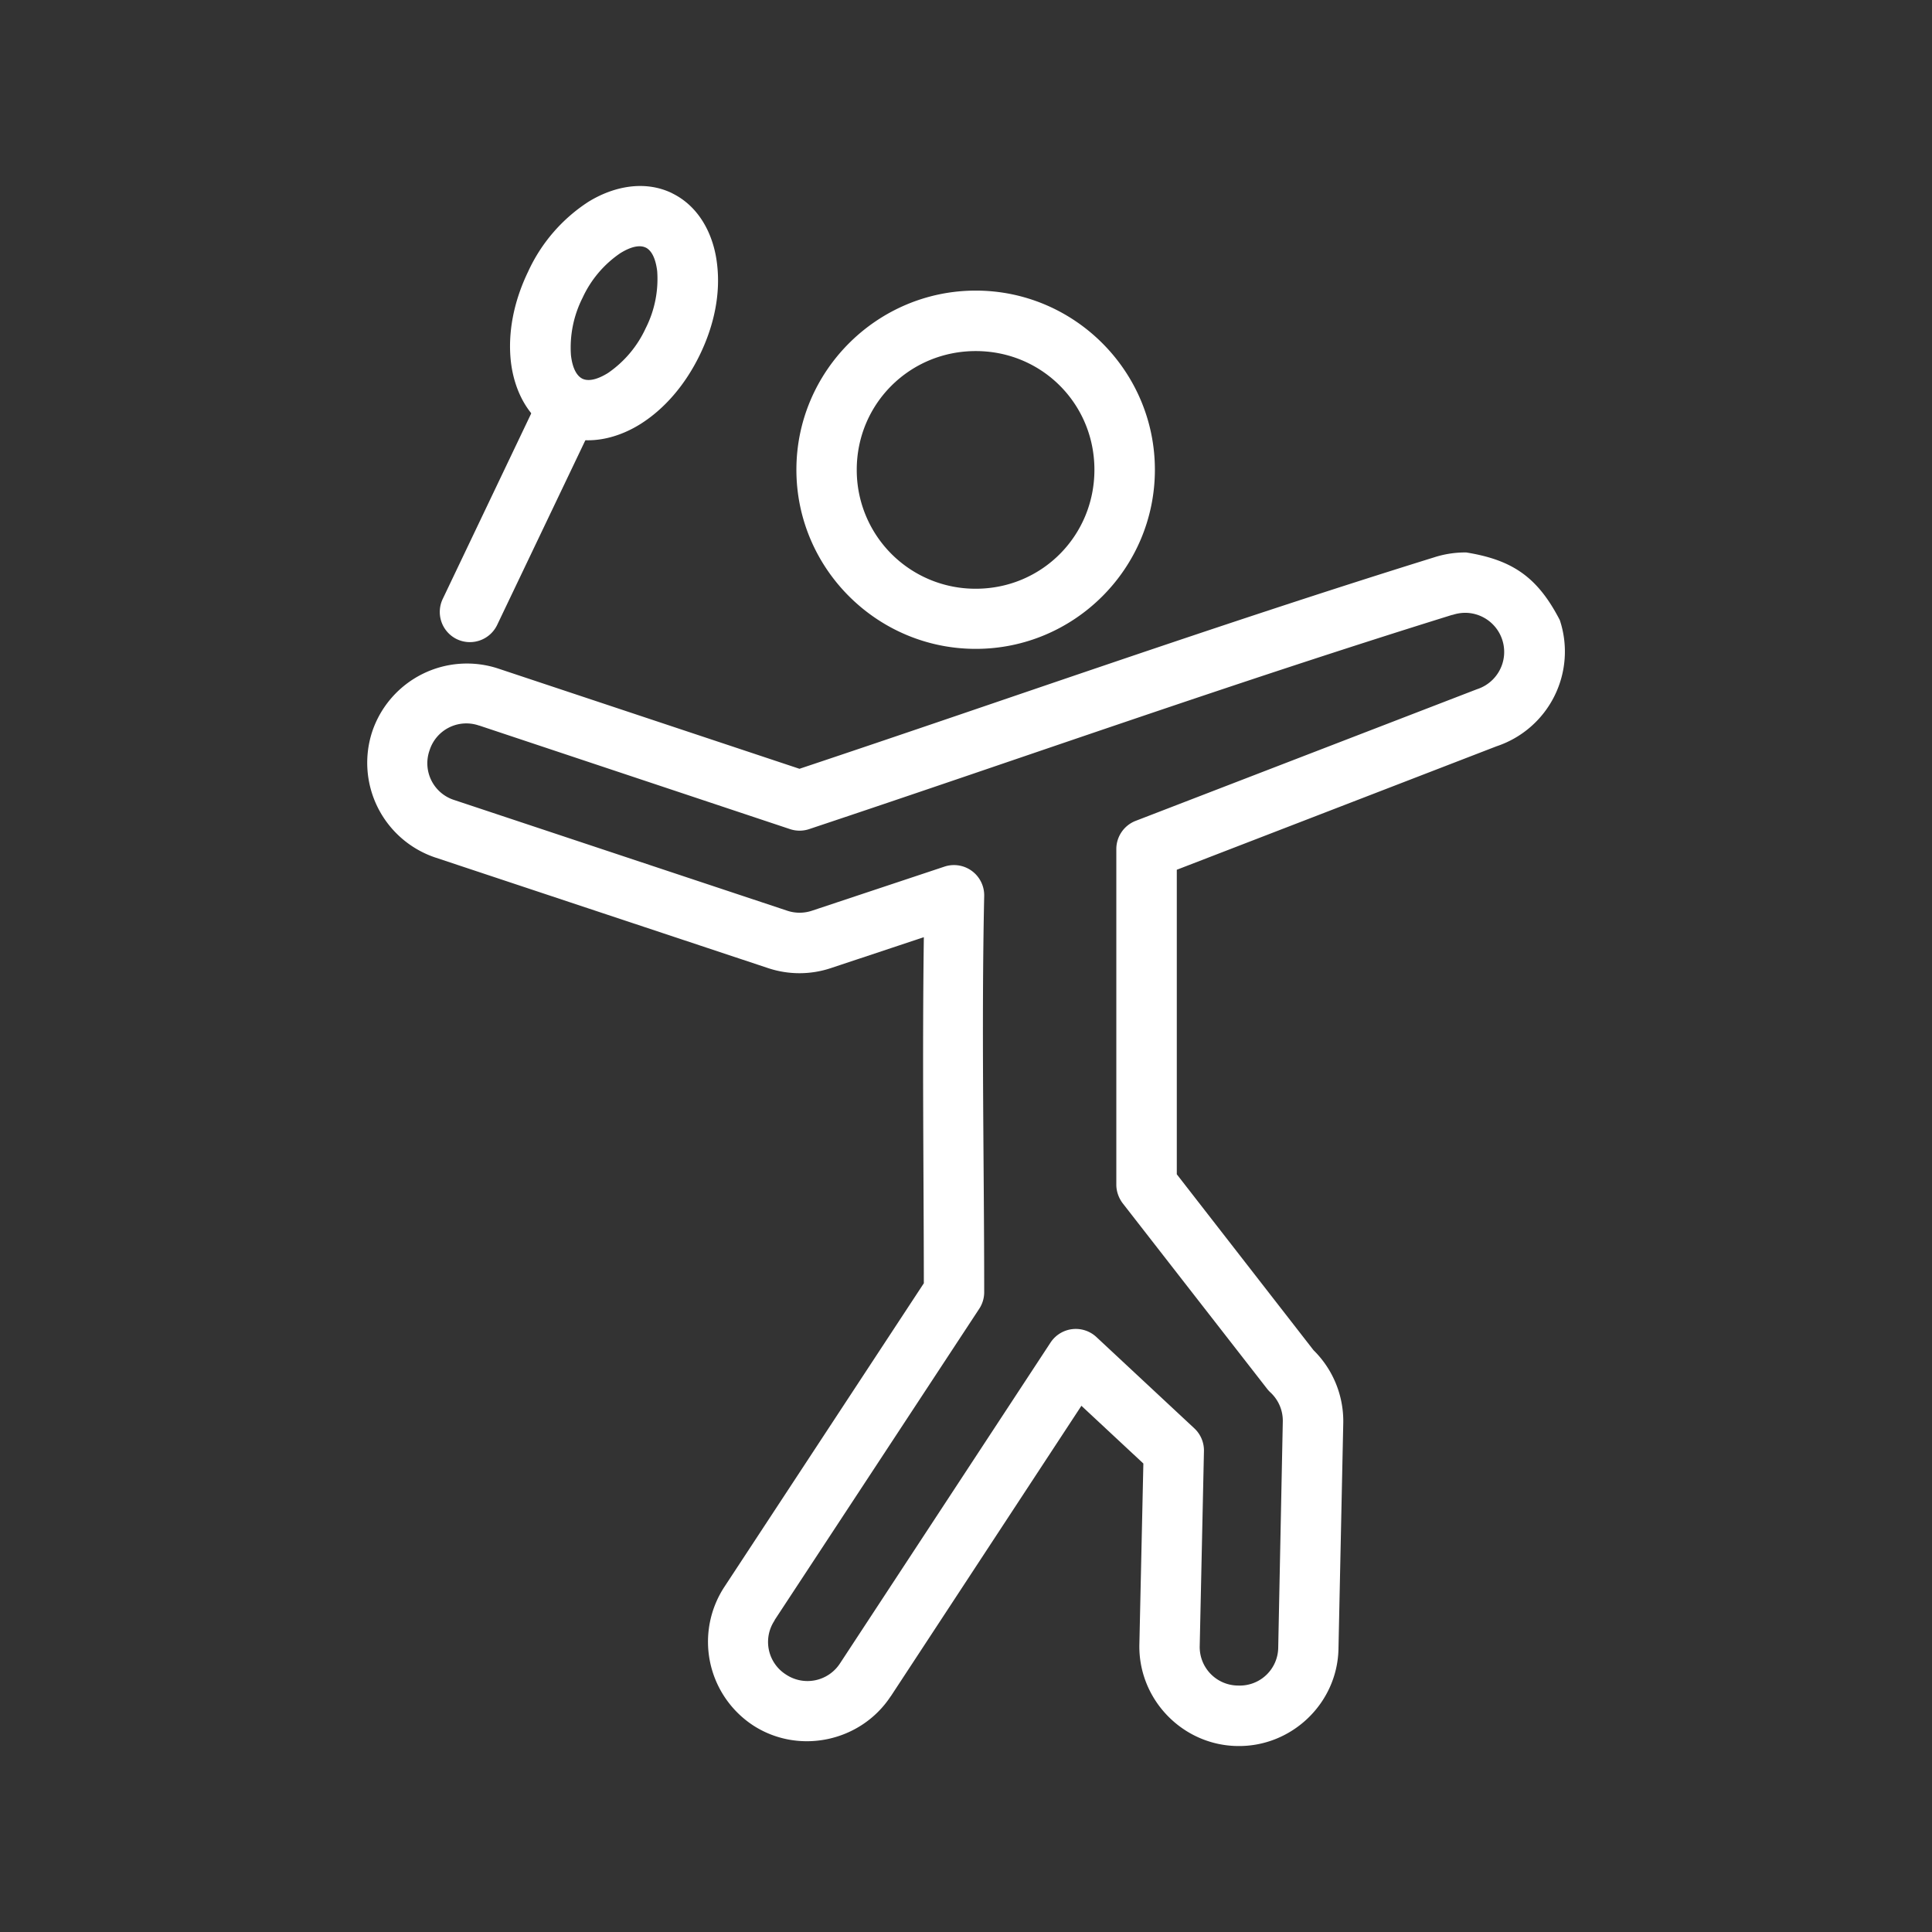 <svg xmlns="http://www.w3.org/2000/svg" version="1.1" xmlns:xlink="http://www.w3.org/1999/xlink" width="512" height="512" x="0" y="0" viewBox="0 0 16.933 16.933" style="enable-background:new 0 0 512 512" xml:space="preserve" class=""><rect x="0" y="0" width="16.933" height="16.933" fill="#333333" stroke="none"/><g><path d="M5.89 1.693c-.244-.118-.519-.057-.735.077a1.447 1.447 0 0 0-.526.61c-.128.265-.18.54-.151.793.03.252.152.505.396.623.244.118.519.057.735-.077.215-.134.398-.347.526-.612s.18-.538.15-.79c-.028-.253-.152-.506-.396-.624Zm-.23.477c.04.02.084.075.1.207a.956.956 0 0 1-.101.5.965.965 0 0 1-.33.392c-.113.07-.184.07-.225.05-.04-.02-.085-.075-.1-.207a.965.965 0 0 1 .102-.502.956.956 0 0 1 .329-.39c.112-.07.184-.07.224-.05Z" style="color:rgb(0,0,0);font-style:normal;font-variant:normal;font-weight:normal;font-stretch:normal;font-size:medium;line-height:normal;font-family:sans-serif;font-variant-ligatures:normal;font-variant-position:normal;font-variant-caps:normal;font-variant-numeric:normal;font-variant-alternates:normal;font-variant-east-asian:normal;font-feature-settings:normal;font-variation-settings:normal;text-indent:0;text-align:start;text-decoration:none;text-decoration-line:none;text-decoration-style:solid;text-decoration-color:rgb(0,0,0);letter-spacing:normal;word-spacing:normal;text-transform:none;writing-mode:lr-tb;direction:ltr;text-orientation:mixed;dominant-baseline:auto;baseline-shift:baseline;text-anchor:start;white-space:normal;shape-padding:0;shape-margin:0;inline-size:0;clip-rule:nonzero;display:inline;overflow:visible;visibility:visible;isolation:auto;mix-blend-mode:normal;color-interpolation:sRGB;color-interpolation-filters:linearRGB;solid-color:rgb(0,0,0);solid-opacity:1;vector-effect:none;fill-opacity:1;fill-rule:nonzero;stroke:none;stroke-width:0.529;stroke-linecap:round;stroke-linejoin:round;stroke-miterlimit:4;stroke-dasharray:none;stroke-dashoffset:0;stroke-opacity:1;color-rendering:auto;image-rendering:auto;shape-rendering:auto;text-rendering:auto;enable-background:accumulate;stop-color:rgb(0,0,0)" fill="#ffffff" data-original="#000000" opacity="1" class=""></path><path d="M4.923 3.36a.265.265 0 0 0-.213.15L3.88 5.25a.265.265 0 0 0 .124.352.265.265 0 0 0 .353-.124l.83-1.738a.265.265 0 0 0-.125-.353.265.265 0 0 0-.138-.026Z" style="color:rgb(0,0,0);font-style:normal;font-variant:normal;font-weight:normal;font-stretch:normal;font-size:medium;line-height:normal;font-family:sans-serif;font-variant-ligatures:normal;font-variant-position:normal;font-variant-caps:normal;font-variant-numeric:normal;font-variant-alternates:normal;font-variant-east-asian:normal;font-feature-settings:normal;font-variation-settings:normal;text-indent:0;text-align:start;text-decoration:none;text-decoration-line:none;text-decoration-style:solid;text-decoration-color:rgb(0,0,0);letter-spacing:normal;word-spacing:normal;text-transform:none;writing-mode:lr-tb;direction:ltr;text-orientation:mixed;dominant-baseline:auto;baseline-shift:baseline;text-anchor:start;white-space:normal;shape-padding:0;shape-margin:0;inline-size:0;clip-rule:nonzero;display:inline;overflow:visible;visibility:visible;isolation:auto;mix-blend-mode:normal;color-interpolation:sRGB;color-interpolation-filters:linearRGB;solid-color:rgb(0,0,0);solid-opacity:1;vector-effect:none;fill-opacity:1;fill-rule:nonzero;stroke:none;stroke-width:0.529;stroke-linecap:round;stroke-linejoin:round;stroke-miterlimit:4;stroke-dasharray:none;stroke-dashoffset:0;stroke-opacity:1;color-rendering:auto;image-rendering:auto;shape-rendering:auto;text-rendering:auto;enable-background:accumulate;stop-color:rgb(0,0,0)" fill="#ffffff" data-original="#000000" opacity="1" class=""></path><path d="M12.849 4.842a.886.886 0 0 0-.28.043c-1.905.592-3.722 1.239-5.562 1.853L4.368 5.86a.876.876 0 0 0-1.105.55.876.876 0 0 0 .55 1.105l2.919.97a.87.87 0 0 0 .55 0l.815-.271c-.014 1.027-.001 2.053 0 3.033l-1.75 2.664a.877.877 0 0 0 .252 1.21c.4.261.944.146 1.207-.253l.002-.002 1.67-2.545.543.506-.035 1.586c-.01.48.376.881.855.89.478.01.88-.373.89-.85l.042-1.98a.873.873 0 0 0-.276-.654l.028.031-1.211-1.558V7.623l2.802-1.082a.875.875 0 0 0 .555-1.106c-.194-.375-.412-.527-.82-.593Zm-.006.529h.002a.343.343 0 0 1 .105.668l-.011.004-2.987 1.152a.265.265 0 0 0-.168.246v2.942c0 .058.02.115.055.162l1.268 1.629a.262.262 0 0 0 .029.031c.071.067.11.16.107.258l-.04 1.976a.337.337 0 0 1-.35.334h-.002a.338.338 0 0 1-.336-.35l.037-1.704a.265.265 0 0 0-.084-.2l-.858-.8a.265.265 0 0 0-.402.047l-1.844 2.81a.34.34 0 0 1-.476.1.338.338 0 0 1-.098-.475h-.002l1.793-2.728a.265.265 0 0 0 .045-.145c0-1.132-.025-2.31 0-3.476a.265.265 0 0 0-.35-.256l-1.16.386a.342.342 0 0 1-.216 0l-2.918-.97a.338.338 0 0 1-.217-.436.338.338 0 0 1 .433-.217H4.2l2.725.908a.265.265 0 0 0 .166 0c1.875-.625 3.715-1.281 5.637-1.878h.004a.358.358 0 0 1 .11-.018z" style="color:rgb(0,0,0);font-style:normal;font-variant:normal;font-weight:normal;font-stretch:normal;font-size:medium;line-height:normal;font-family:sans-serif;font-variant-ligatures:normal;font-variant-position:normal;font-variant-caps:normal;font-variant-numeric:normal;font-variant-alternates:normal;font-variant-east-asian:normal;font-feature-settings:normal;font-variation-settings:normal;text-indent:0;text-align:start;text-decoration:none;text-decoration-line:none;text-decoration-style:solid;text-decoration-color:rgb(0,0,0);letter-spacing:normal;word-spacing:normal;text-transform:none;writing-mode:lr-tb;direction:ltr;text-orientation:mixed;dominant-baseline:auto;baseline-shift:baseline;text-anchor:start;white-space:normal;shape-padding:0;shape-margin:0;inline-size:0;clip-rule:nonzero;display:inline;overflow:visible;visibility:visible;isolation:auto;mix-blend-mode:normal;color-interpolation:sRGB;color-interpolation-filters:linearRGB;solid-color:rgb(0,0,0);solid-opacity:1;vector-effect:none;fill-opacity:1;fill-rule:nonzero;stroke:none;stroke-width:0.529;stroke-linecap:round;stroke-linejoin:round;stroke-miterlimit:4;stroke-dasharray:none;stroke-dashoffset:0;stroke-opacity:1;color-rendering:auto;image-rendering:auto;shape-rendering:auto;text-rendering:auto;enable-background:accumulate;stop-color:rgb(0,0,0)" fill="#ffffff" data-original="#000000" opacity="1" class=""></path><path d="M8.552 2.547c-.865 0-1.572.706-1.572 1.57 0 .865.707 1.57 1.572 1.57.865 0 1.57-.705 1.57-1.57 0-.864-.705-1.57-1.57-1.57zm0 .53c.579 0 1.04.462 1.04 1.04 0 .579-.461 1.043-1.04 1.043a1.04 1.04 0 0 1-1.043-1.043c0-.578.464-1.04 1.043-1.04z" style="color:rgb(0,0,0);font-style:normal;font-variant:normal;font-weight:normal;font-stretch:normal;font-size:medium;line-height:normal;font-family:sans-serif;font-variant-ligatures:normal;font-variant-position:normal;font-variant-caps:normal;font-variant-numeric:normal;font-variant-alternates:normal;font-variant-east-asian:normal;font-feature-settings:normal;font-variation-settings:normal;text-indent:0;text-align:start;text-decoration:none;text-decoration-line:none;text-decoration-style:solid;text-decoration-color:rgb(0,0,0);letter-spacing:normal;word-spacing:normal;text-transform:none;writing-mode:lr-tb;direction:ltr;text-orientation:mixed;dominant-baseline:auto;baseline-shift:baseline;text-anchor:start;white-space:normal;shape-padding:0;shape-margin:0;inline-size:0;clip-rule:nonzero;display:inline;overflow:visible;visibility:visible;isolation:auto;mix-blend-mode:normal;color-interpolation:sRGB;color-interpolation-filters:linearRGB;solid-color:rgb(0,0,0);solid-opacity:1;vector-effect:none;fill-opacity:1;fill-rule:nonzero;stroke:none;stroke-width:0.529;stroke-linecap:round;stroke-linejoin:round;stroke-miterlimit:4;stroke-dasharray:none;stroke-dashoffset:2;stroke-opacity:1;paint-order:fill markers stroke;color-rendering:auto;image-rendering:auto;shape-rendering:auto;text-rendering:auto;enable-background:accumulate;stop-color:rgb(0,0,0)" fill="#ffffff" data-original="#000000" opacity="1" class=""></path></g></svg>